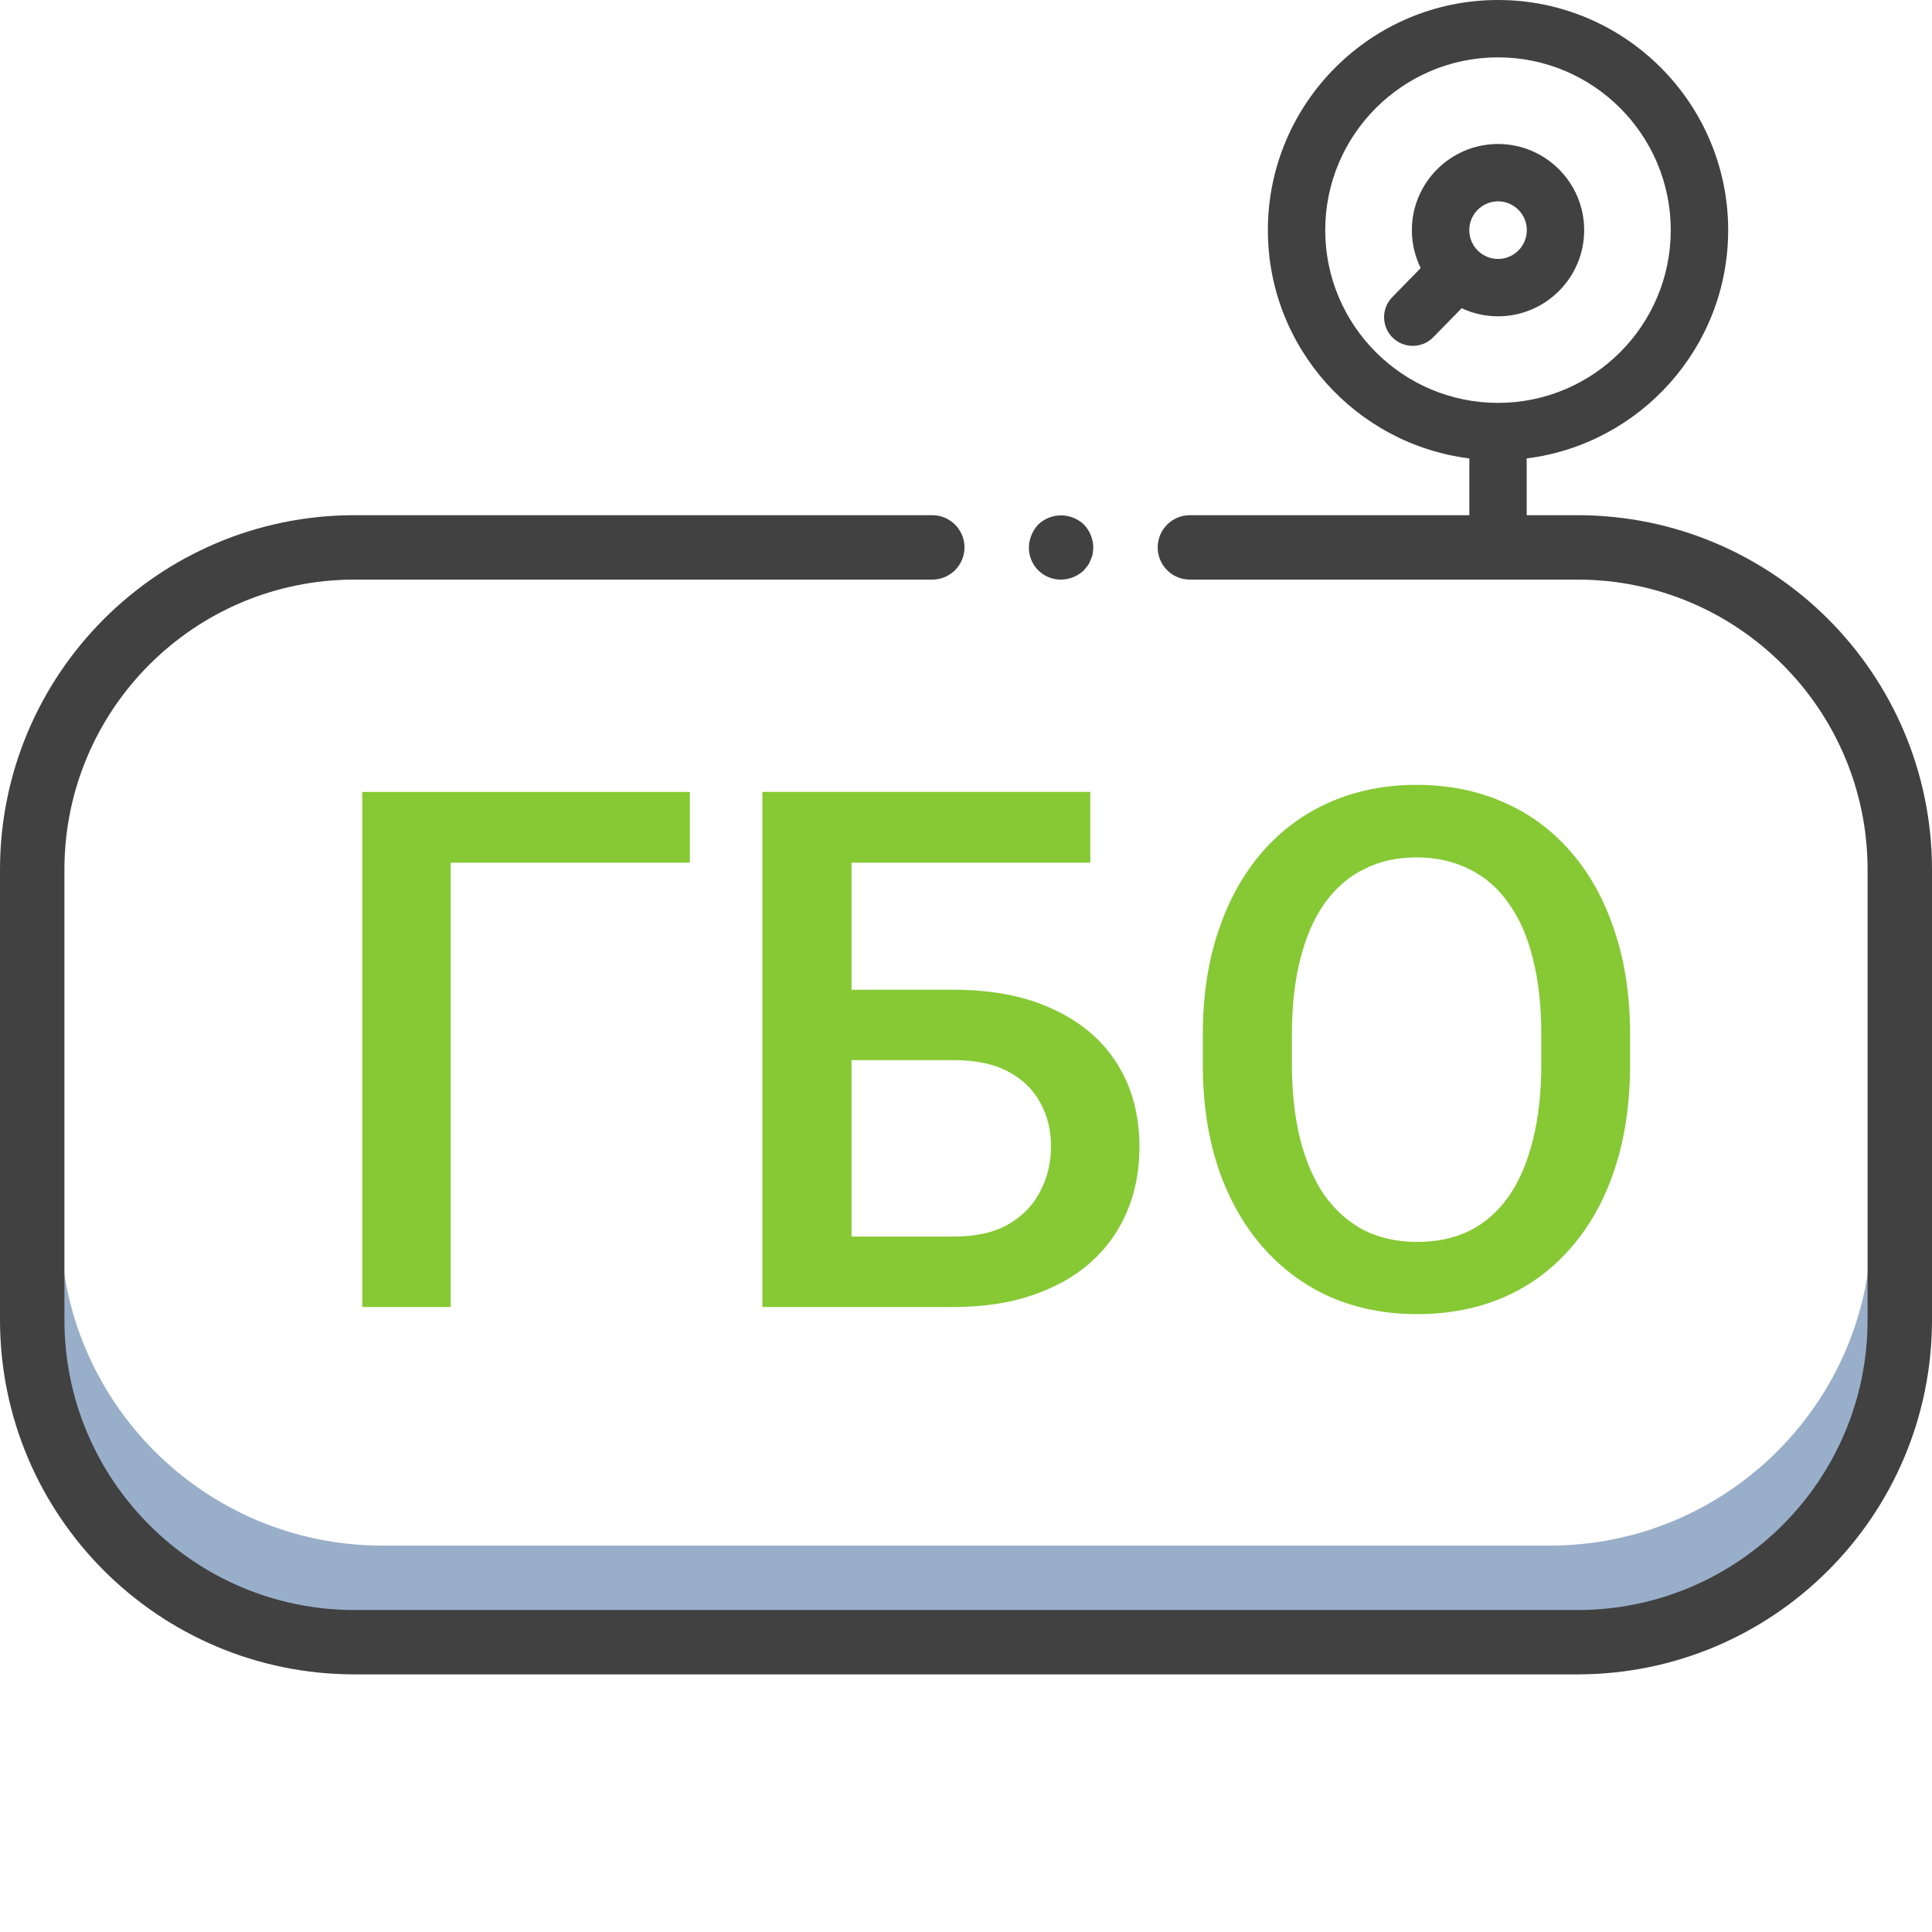 <svg width="32" height="32" viewBox="0 0 32 32" fill="none" xmlns="http://www.w3.org/2000/svg">
<g clip-path="url(#clip0_9661_11897)">
<path fill-rule="evenodd" clip-rule="evenodd" d="M31 21.866L31 20.267C31 23.212 28.612 25.6 25.667 25.6L6.333 25.6C3.388 25.6 1 23.212 1 20.267L1 21.866C1 24.812 3.388 27.2 6.333 27.2L25.667 27.2C28.612 27.2 31 24.812 31 21.866Z" fill="#99AEC9"/>
<path d="M24.21 5.105C24.393 5.191 24.597 5.239 24.812 5.239C25.599 5.239 26.239 4.599 26.239 3.812C26.239 3.025 25.599 2.385 24.812 2.385C24.026 2.385 23.385 3.025 23.385 3.812C23.385 4.037 23.438 4.25 23.531 4.44L23.061 4.921C22.877 5.108 22.88 5.409 23.067 5.593C23.255 5.776 23.556 5.773 23.739 5.586L24.21 5.105ZM24.812 3.335C25.075 3.335 25.289 3.549 25.289 3.812C25.289 4.075 25.075 4.289 24.812 4.289C24.549 4.289 24.336 4.075 24.336 3.812C24.336 3.549 24.549 3.335 24.812 3.335Z" fill="#414141"/>
<path fill-rule="evenodd" clip-rule="evenodd" d="M-2.56442e-07 21.867L1.32453e-06 14.4C0.004 11.162 2.628 8.537 5.867 8.533L15.441 8.533C15.736 8.533 15.975 8.772 15.975 9.067C15.975 9.361 15.736 9.6 15.441 9.6L5.867 9.6C3.217 9.603 1.07 11.751 1.067 14.4L1.067 21.867C1.07 24.516 3.217 26.664 5.867 26.667L26.133 26.667C28.783 26.664 30.93 24.516 30.933 21.867L30.933 14.4C30.93 11.751 28.783 9.603 26.133 9.6L19.708 9.6C19.414 9.6 19.175 9.361 19.175 9.067C19.175 8.772 19.414 8.533 19.708 8.533L24.337 8.533L24.337 7.593C22.459 7.358 21 5.753 21 3.812C21 1.71 22.71 -9.92684e-07 24.812 -1.08457e-06C26.914 -1.17644e-06 28.624 1.71 28.624 3.812C28.624 5.753 27.166 7.358 25.287 7.593L25.287 8.533L26.133 8.533C29.372 8.537 31.996 11.162 32 14.4L32 21.867C31.996 25.105 29.372 27.73 26.133 27.733L5.867 27.733C2.628 27.73 0.004 25.105 -2.56442e-07 21.867ZM17.953 9.446C17.851 9.543 17.716 9.598 17.575 9.6C17.433 9.602 17.297 9.546 17.196 9.446C17.096 9.345 17.04 9.209 17.042 9.067C17.042 8.997 17.057 8.928 17.084 8.864C17.11 8.799 17.148 8.739 17.196 8.688C17.351 8.54 17.579 8.496 17.778 8.576C17.843 8.602 17.903 8.64 17.953 8.688C18.051 8.79 18.106 8.926 18.108 9.067C18.107 9.103 18.104 9.138 18.098 9.173C18.092 9.207 18.081 9.239 18.066 9.27C18.054 9.303 18.038 9.336 18.018 9.365L17.953 9.446ZM24.812 0.95C23.234 0.95 21.95 2.234 21.95 3.812C21.95 5.39 23.234 6.673 24.812 6.673C26.39 6.673 27.673 5.39 27.673 3.812C27.673 2.234 26.39 0.95 24.812 0.95Z" fill="#414141"/>
<path d="M27 17.148V17.617C27 18.262 26.916 18.84 26.748 19.352C26.58 19.863 26.34 20.299 26.027 20.658C25.719 21.018 25.348 21.293 24.914 21.484C24.48 21.672 24 21.766 23.473 21.766C22.949 21.766 22.471 21.672 22.037 21.484C21.607 21.293 21.234 21.018 20.918 20.658C20.602 20.299 20.355 19.863 20.18 19.352C20.008 18.84 19.922 18.262 19.922 17.617V17.148C19.922 16.504 20.008 15.928 20.18 15.42C20.352 14.908 20.594 14.473 20.906 14.113C21.223 13.75 21.596 13.475 22.025 13.287C22.459 13.096 22.938 13 23.461 13C23.988 13 24.469 13.096 24.902 13.287C25.336 13.475 25.709 13.75 26.021 14.113C26.334 14.473 26.574 14.908 26.742 15.42C26.914 15.928 27 16.504 27 17.148ZM25.529 17.617V17.137C25.529 16.66 25.482 16.24 25.389 15.877C25.299 15.51 25.164 15.203 24.984 14.957C24.809 14.707 24.592 14.52 24.334 14.395C24.076 14.266 23.785 14.201 23.461 14.201C23.137 14.201 22.848 14.266 22.594 14.395C22.34 14.52 22.123 14.707 21.943 14.957C21.768 15.203 21.633 15.51 21.539 15.877C21.445 16.24 21.398 16.66 21.398 17.137V17.617C21.398 18.094 21.445 18.516 21.539 18.883C21.633 19.25 21.77 19.561 21.949 19.814C22.133 20.064 22.352 20.254 22.605 20.383C22.859 20.508 23.148 20.57 23.473 20.57C23.801 20.57 24.092 20.508 24.346 20.383C24.6 20.254 24.814 20.064 24.99 19.814C25.166 19.561 25.299 19.25 25.389 18.883C25.482 18.516 25.529 18.094 25.529 17.617Z" fill="#86C934"/>
<path d="M18.059 13.117V14.289H14.092V21.648H12.627V13.117H18.059ZM13.646 16.393H15.791C16.439 16.393 16.994 16.502 17.455 16.721C17.916 16.936 18.268 17.238 18.51 17.629C18.752 18.02 18.873 18.475 18.873 18.994C18.873 19.385 18.805 19.742 18.668 20.066C18.531 20.391 18.33 20.672 18.064 20.91C17.799 21.145 17.475 21.326 17.092 21.455C16.713 21.584 16.279 21.648 15.791 21.648H12.627V13.117H14.104V20.482H15.791C16.162 20.482 16.467 20.414 16.705 20.277C16.943 20.137 17.119 19.953 17.232 19.727C17.35 19.5 17.408 19.252 17.408 18.982C17.408 18.721 17.35 18.482 17.232 18.268C17.119 18.053 16.943 17.881 16.705 17.752C16.467 17.623 16.162 17.559 15.791 17.559H13.646V16.393Z" fill="#86C934"/>
<path d="M11.426 13.117V14.289H7.465V21.648H6V13.117H11.426Z" fill="#86C934"/>
</g>
<defs>
<clipPath id="clip0_9661_11897">
<rect width="32" height="32" fill="white"/>
</clipPath>
</defs>
</svg>

